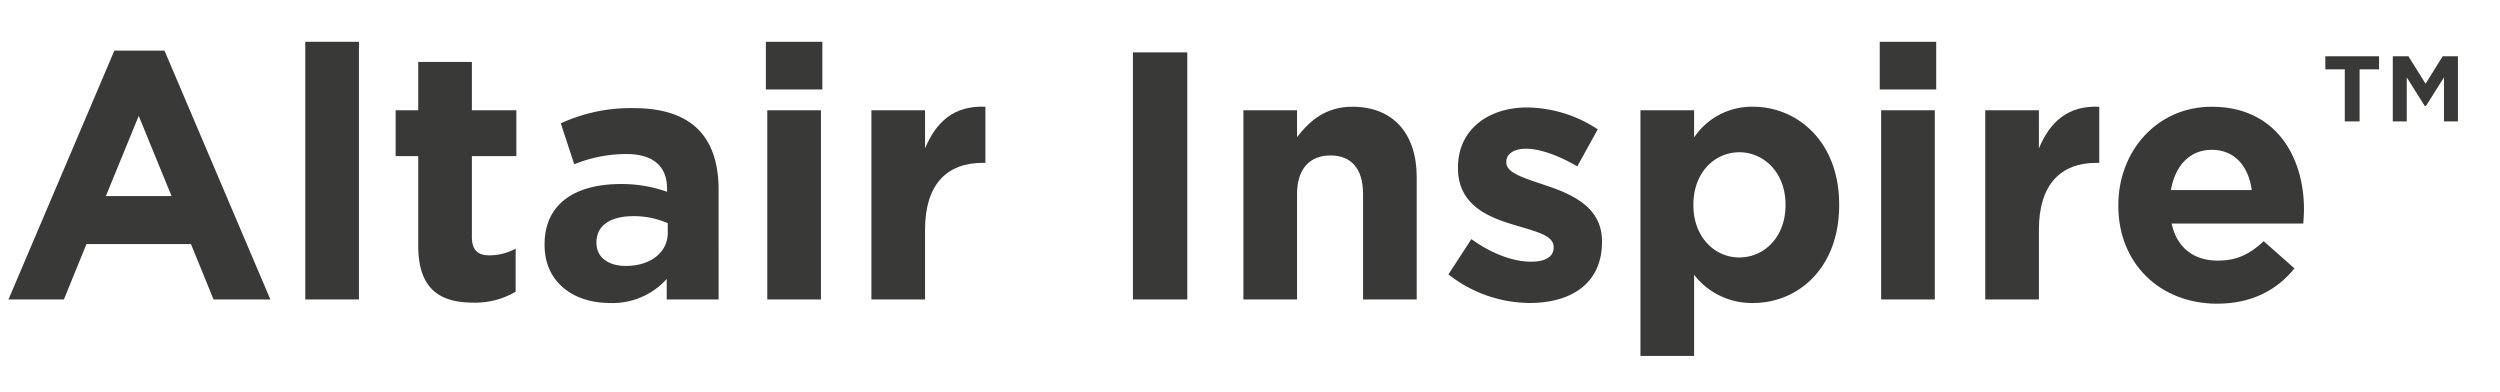 <svg xmlns="http://www.w3.org/2000/svg" viewBox="0 0 510 80">
  <defs>
    <style>
      .cls-1 {
        fill: #393938;
      }
    </style>
  </defs>
  <g id="Color">
    <g>
      <path class="cls-1" d="M23.33,10.325H33.555l21.602,50.764H43.564L38.956,49.784H17.642L13.033,61.089H1.728Zm11.665,29.666-6.697-16.346L21.602,39.991Z"/>
      <path class="cls-1" d="M62.28,8.524H73.225V61.089H62.28Z"/>
      <path class="cls-1" d="M85.319,50.144V31.854h-4.608V22.494h4.608V12.629H96.264v9.865h9.073v9.361H96.264V48.344c0,2.52,1.08,3.744,3.528,3.744a11.134,11.134,0,0,0,5.4-1.368v8.785a16.135,16.135,0,0,1-8.641,2.232C89.855,61.737,85.319,59.073,85.319,50.144Z"/>
      <path class="cls-1" d="M111.094,50v-.144c0-8.425,6.409-12.313,15.553-12.313a27.43,27.43,0,0,1,9.433,1.584v-.648c0-4.537-2.809-7.057-8.281-7.057a28.395,28.395,0,0,0-10.657,2.088l-2.736-8.353a34.055,34.055,0,0,1,14.978-3.096c5.977,0,10.297,1.584,13.033,4.32,2.88,2.88,4.176,7.128,4.176,12.313V61.089h-10.585V56.913a14.839,14.839,0,0,1-11.665,4.896C117.071,61.809,111.094,57.632,111.094,50Zm25.13-2.521V45.536a16.967,16.967,0,0,0-6.984-1.44c-4.68,0-7.561,1.873-7.561,5.329v.144c0,2.952,2.448,4.68,5.977,4.68C132.768,54.248,136.224,51.44,136.224,47.479Z"/>
      <path class="cls-1" d="M156.238,8.524h11.521v9.721h-11.521Zm.288,13.969H167.471V61.089H156.526Z"/>
      <path class="cls-1" d="M177.765,22.494H188.71V30.27c2.232-5.328,5.833-8.785,12.313-8.497V33.223h-.576c-7.273,0-11.737,4.392-11.737,13.609V61.089H177.765Z"/>
      <path class="cls-1" d="M231.117,10.685h11.089v50.404H231.117Z"/>
      <path class="cls-1" d="M253.652,22.494h10.945v5.472c2.52-3.24,5.76-6.192,11.305-6.192,8.28,0,13.105,5.473,13.105,14.329V61.089H278.062V39.559c0-5.185-2.448-7.849-6.625-7.849-4.176,0-6.84,2.664-6.84,7.849V61.089H253.652Z"/>
      <path class="cls-1" d="M295.483,55.977l4.681-7.201c4.176,3.024,8.568,4.608,12.169,4.608,3.168,0,4.608-1.152,4.608-2.88v-.144c0-2.376-3.744-3.168-7.993-4.464-5.4-1.584-11.521-4.104-11.521-11.593v-.144c0-7.849,6.337-12.241,14.113-12.241a26.711,26.711,0,0,1,14.401,4.464l-4.176,7.561c-3.816-2.232-7.633-3.6-10.44-3.6-2.665,0-4.032,1.152-4.032,2.664v.144c0,2.16,3.672,3.168,7.849,4.608,5.4,1.8,11.665,4.393,11.665,11.449v.144c0,8.568-6.409,12.457-14.761,12.457A27.037,27.037,0,0,1,295.483,55.977Z"/>
      <path class="cls-1" d="M334.65,22.494H345.596v5.544a14.172,14.172,0,0,1,12.024-6.265c9.001,0,17.569,7.057,17.569,19.946v.144c0,12.889-8.425,19.946-17.569,19.946a14.821,14.821,0,0,1-12.024-5.761V72.61H334.65Zm29.595,19.37v-.144c0-6.409-4.32-10.657-9.433-10.657-5.113,0-9.361,4.248-9.361,10.657v.144c0,6.409,4.248,10.657,9.361,10.657C359.925,52.52,364.245,48.344,364.245,41.863Z"/>
      <path class="cls-1" d="M383.466,8.524H394.987v9.721H383.466Zm.288,13.969h10.945V61.089H383.754Z"/>
      <path class="cls-1" d="M404.993,22.494h10.945V30.27c2.231-5.328,5.832-8.785,12.312-8.497V33.223h-.576c-7.272,0-11.736,4.392-11.736,13.609V61.089H404.993Z"/>
      <path class="cls-1" d="M432.137,42.007v-.144c0-11.017,7.849-20.09,19.081-20.09,12.89,0,18.794,10.009,18.794,20.954,0,.864-.072,1.873-.144,2.88H443.01c1.08,4.969,4.536,7.561,9.433,7.561,3.672,0,6.337-1.152,9.36-3.96l6.265,5.544c-3.6,4.464-8.784,7.201-15.77,7.201C440.705,61.953,432.137,53.816,432.137,42.007Zm27.218-3.24c-.647-4.896-3.528-8.209-8.137-8.209-4.536,0-7.488,3.24-8.353,8.209Z"/>
      <path class="cls-1" d="M478.338,14.15h-3.969V11.475h10.957v2.675h-3.969V24.761h-3.02Zm9.792-2.675h3.192l3.494,5.608,3.494-5.608H501.416V24.761h-2.847V15.789l-3.667,5.823h-.259l-3.666-5.823v8.972h-2.848Z"/>
    </g>
  </g>
</svg>
